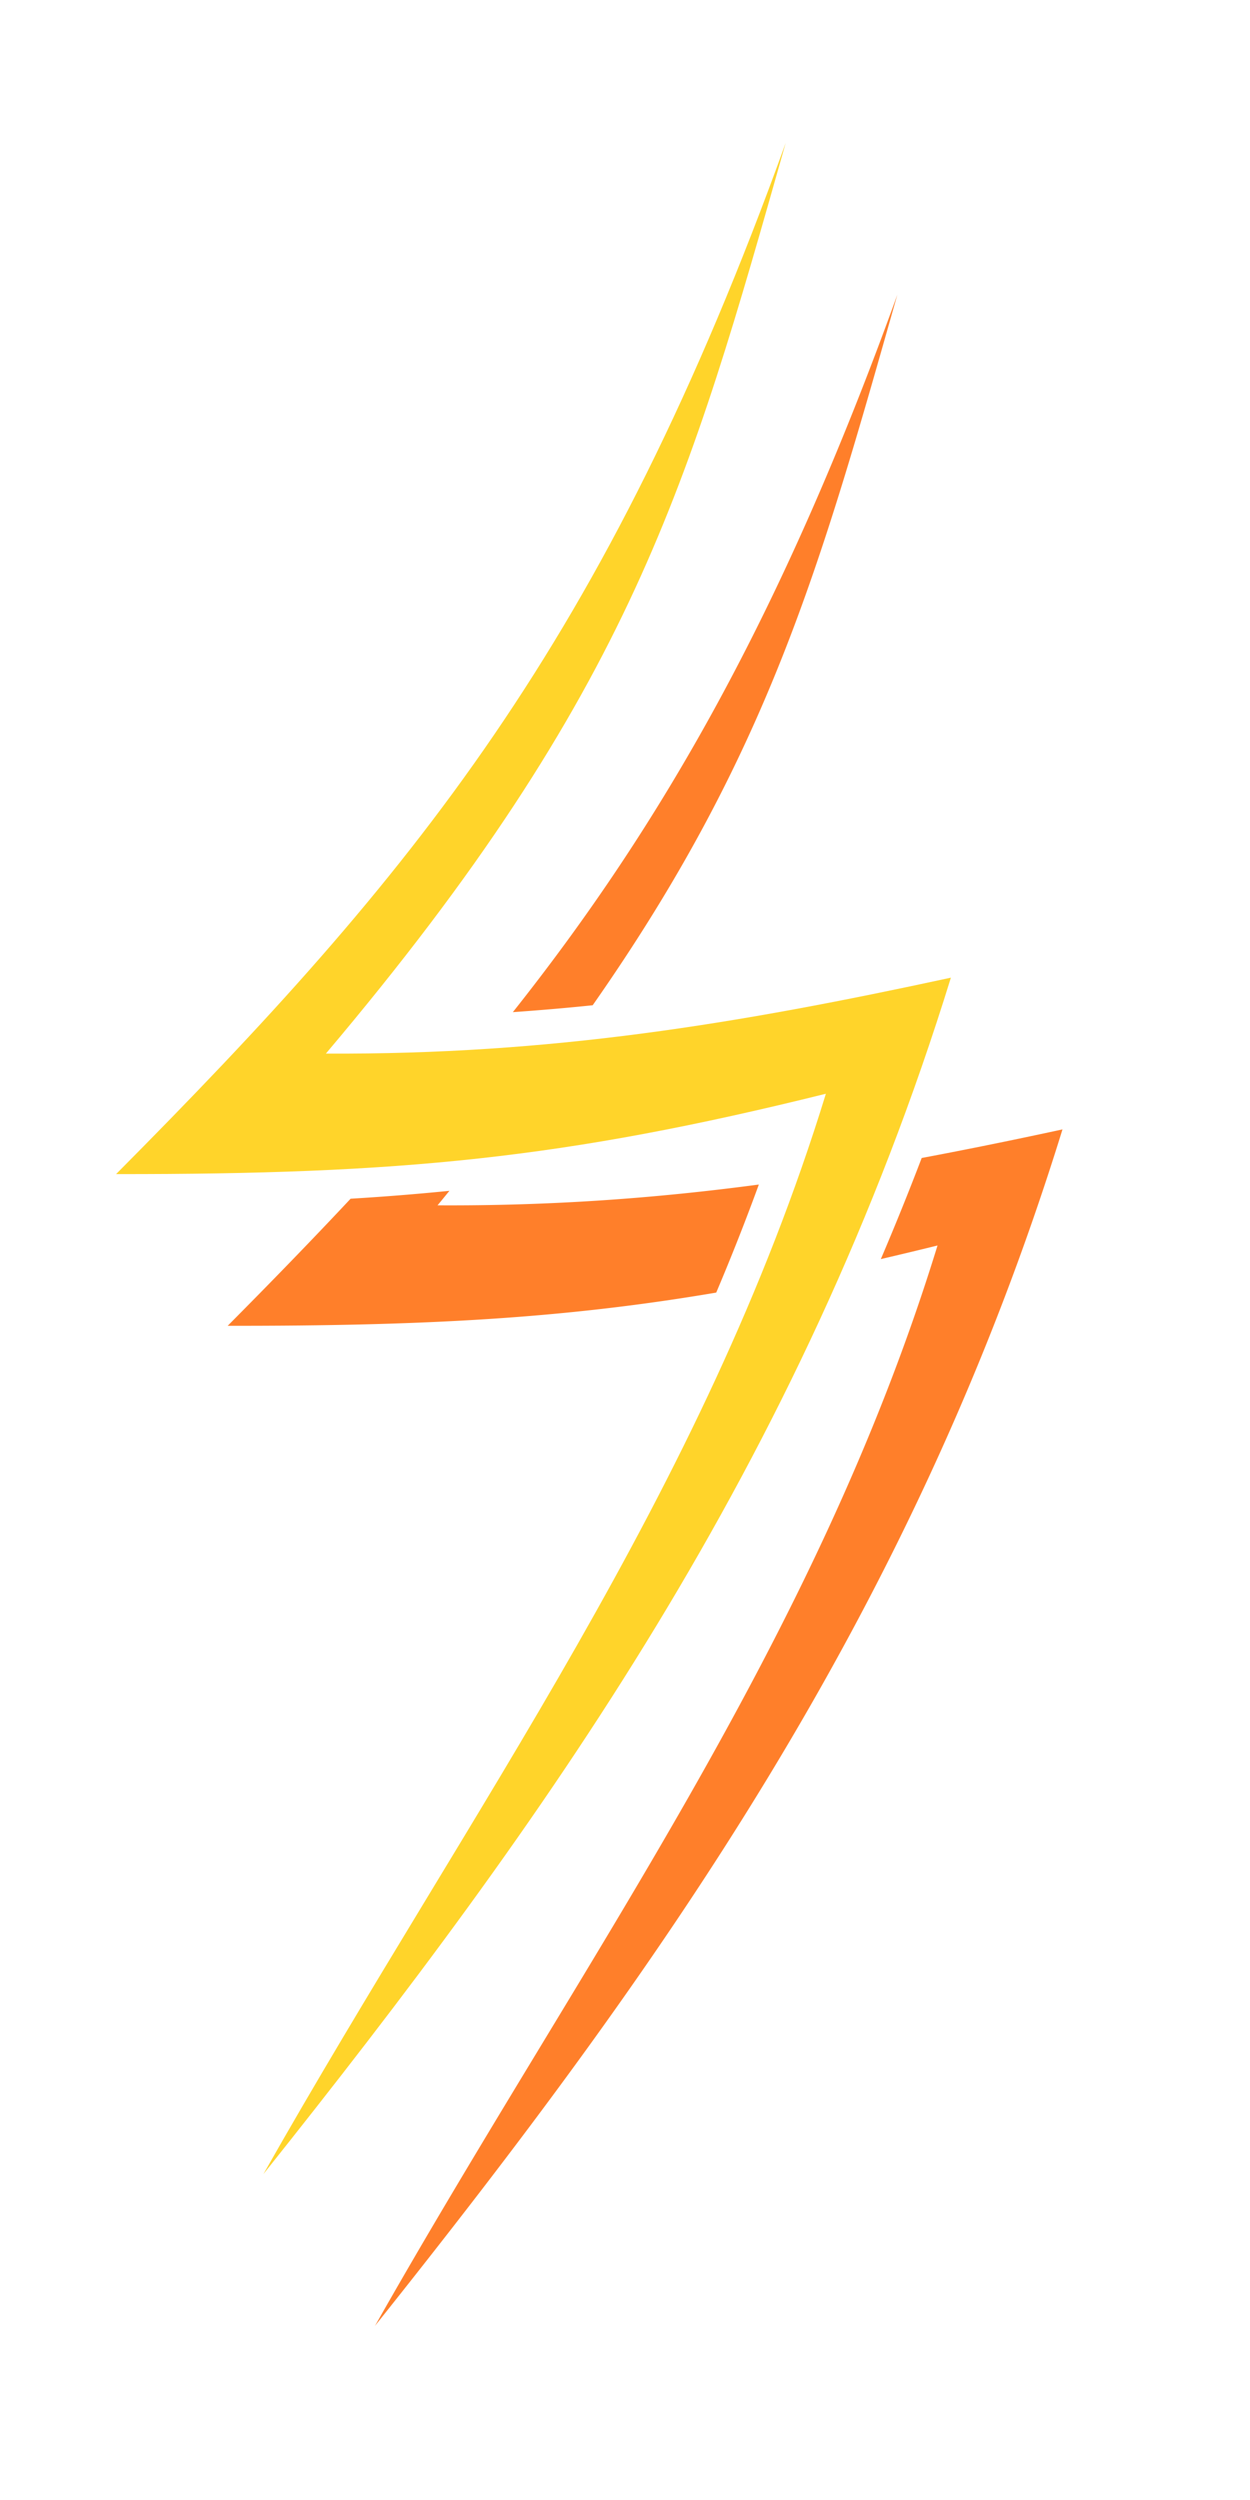 <svg xmlns="http://www.w3.org/2000/svg" width="100" height="200" viewBox="0 0 26.458 52.917"><g fill-rule="evenodd"><path d="M18.994 6.237c-2.444 6.771-4.987 11.213-8.139 15.187.568-.04 1.131-.088 1.69-.146 3.718-5.315 4.817-9.291 6.449-15.041zM11.468 22.76c-.6.056-1.209.101-1.826.135-.296.346-.596.692-.903 1.036.659-.05 1.311-.108 1.96-.183.263-.333.526-.666.77-.988zm11.021 1.146c-1.018.22-2.005.422-2.98.605-.277.726-.566 1.44-.865 2.14.39-.091.788-.186 1.2-.288-2.596 8.443-7.477 15.048-11.907 22.868 5.958-7.475 11.37-15.03 14.552-25.325zm-4.588.889l-.287.05c-.266.753-.55 1.491-.852 2.216l.195-.039c.328-.727.641-1.471.944-2.227zm-1.84.278c-2.175.29-4.381.453-6.8.44.088-.105.166-.203.252-.307a52.8 52.8 0 01-2.092.167c-.826.882-1.688 1.77-2.602 2.69 4.144.004 7.084-.15 10.341-.703.318-.75.619-1.512.902-2.287z" fill="#ff7f2a"/><path d="M16.631 3.024C12.804 13.63 8.739 18.526 2.457 24.852c5.993.005 9.468-.321 15.024-1.701-2.595 8.443-7.476 15.049-11.906 22.868 5.957-7.475 11.37-15.03 14.552-25.325-4.52.979-8.458 1.633-13.229 1.607 6.503-7.697 7.697-12.105 9.733-19.277z" fill="#ffd42a"/></g></svg>